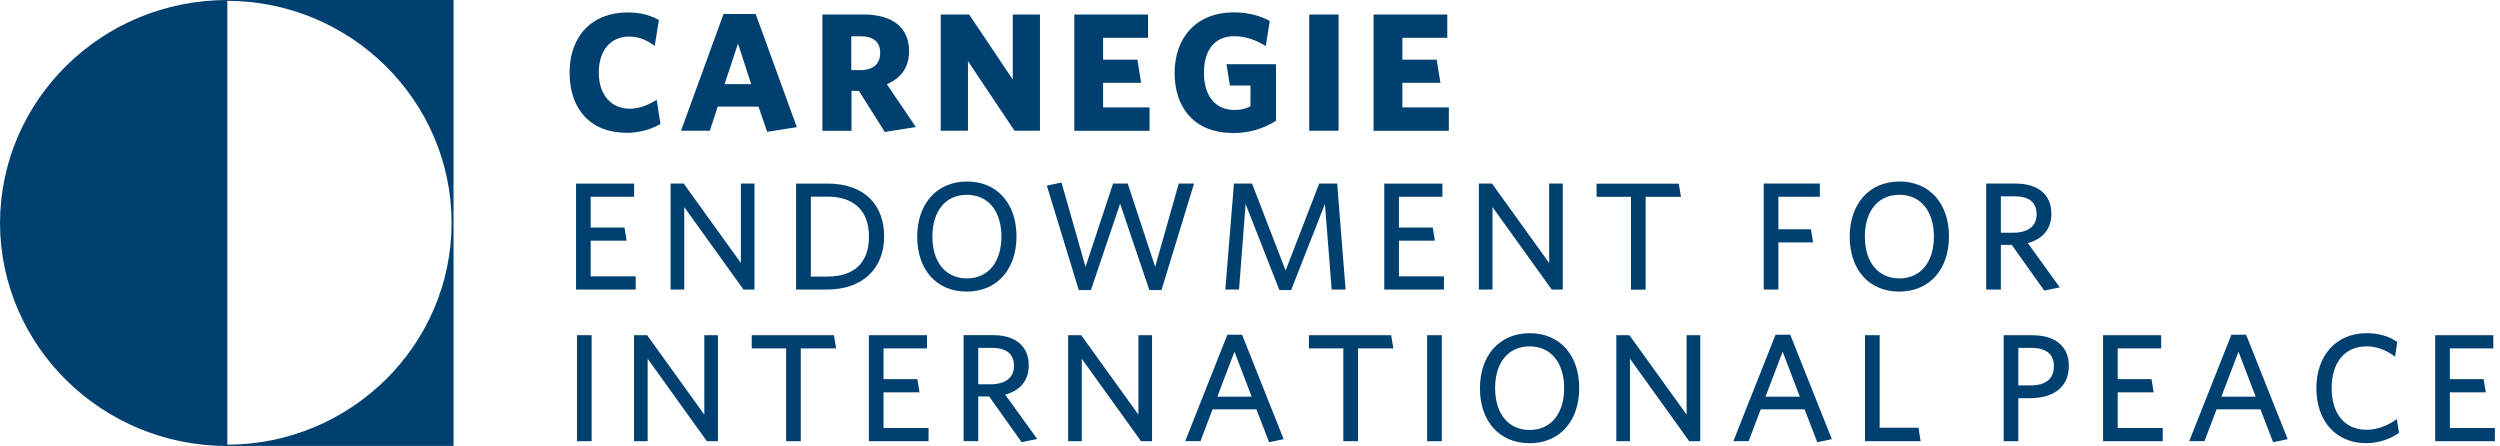 <svg fill="rgb(0, 64, 112)" height="38" width="213" xmlns="http://www.w3.org/2000/svg"><g clip-path="url(#a)"><path d="M53.356 11.31c-3.003 0-4.827-1.977-4.827-5.112 0-3.134 1.913-5.137 4.95-5.137 1.064 0 1.923.226 2.658.644l-.354 2.212c-.603-.462-1.302-.801-2.18-.801-1.576 0-2.586 1.175-2.586 3.074 0 1.898 1.063 3.073 2.64 3.073.815 0 1.55-.304 2.294-.757l.319 2.055c-.806.461-1.736.757-2.923.757l.009-.008ZM61.637 1.193h2.746l3.507 9.64-2.524.4-.744-2.15H61.15l-.673 2.054h-2.454l3.623-9.944h-.01Zm.106 5.974h2.259l-1.125-3.449-1.143 3.449h.01ZM75.383 11.242l-2.205-3.5h-.63v3.404h-2.48v-9.91h3.517c2.436 0 3.87 1.089 3.87 3.127 0 1.375-.699 2.307-1.895 2.812l2.471 3.649-2.639.418h-.009Zm-2.046-8.15h-.806v2.881h.77c1.081 0 1.692-.513 1.692-1.462 0-.95-.584-1.42-1.665-1.42h.01ZM86.437 11.137l-3.968-5.93v5.93h-2.32v-9.9h2.426l3.711 5.538V1.237h2.321v9.9h-2.17ZM91.53 11.137v-9.9h6.279v1.985h-3.826v1.863h2.922l.32 1.968h-3.242v2.099h3.959v1.994h-6.404l-.009-.009ZM105.037 11.329c-3.197 0-4.96-2.064-4.96-5.12 0-3.057 1.914-5.155 5.022-5.155 1.24 0 2.277.287 3.083.731l-.337 2.142c-.762-.47-1.647-.844-2.684-.844-1.736 0-2.586 1.262-2.586 3.117s.877 3.17 2.613 3.17c.558 0 .948-.114 1.355-.314V7.288h-1.754l-.292-1.82h4.216v4.825c-1.054.67-2.294 1.045-3.676 1.045v-.01ZM111.547 11.137v-9.9h2.498v9.9h-2.498ZM117.029 11.137v-9.9h6.28v1.985h-3.827v1.863h2.923l.319 1.968h-3.242v2.099h3.96v1.994h-6.404l-.009-.009ZM49.077 24.67v-9.03h4.95v1.123h-3.702v2.62h2.88l.185 1.124h-3.065v3.039h3.836v1.123h-5.084ZM63.346 24.67l-5.049-7.028v7.027h-1.16v-9.03h1.116l4.871 6.766V15.64h1.16v9.03h-.947.009ZM70.44 24.67h-2.613v-9.03h2.666c3.198 0 4.836 1.854 4.836 4.501 0 2.647-1.727 4.528-4.889 4.528Zm.098-7.916h-1.453v6.81h1.408c2.206 0 3.543-1.098 3.543-3.405 0-2.308-1.4-3.405-3.498-3.405ZM82.362 24.843c-2.586 0-4.216-1.88-4.216-4.676 0-2.795 1.665-4.702 4.243-4.702 2.577 0 4.216 1.88 4.216 4.676 0 2.795-1.648 4.702-4.243 4.702Zm.018-8.246c-1.825 0-2.94 1.385-2.94 3.561 0 2.177 1.133 3.562 2.94 3.562s2.94-1.385 2.94-3.561c0-2.177-1.133-3.562-2.94-3.562ZM98.978 24.713h-1.054l-2.489-7.358-2.489 7.358H91.91l-2.72-8.9 1.25-.26 2.046 7.183 2.347-7.097h1.249l2.338 7.097 2.01-7.097h1.302l-2.772 9.074h.018ZM113.459 24.67l-.576-7.29-2.878 7.333h-1.001l-2.879-7.332-.558 7.288h-1.169l.735-9.03h1.541l2.861 7.41 2.861-7.41h1.532l.718 9.03h-1.196.009ZM117.94 24.67v-9.03h4.952v1.123h-3.703v2.62h2.879l.186 1.124h-3.065v3.039h3.835v1.123h-5.084ZM132.21 24.67l-5.049-7.028v7.027h-1.16v-9.03h1.116l4.871 6.766V15.64h1.16v9.03h-.947.009ZM140.208 16.771v7.907h-1.249V16.77h-2.932v-1.123h7.006l.186 1.123h-3.011ZM151.518 16.771v2.76h2.772l.186 1.124h-2.958v4.014h-1.249v-9.03h4.783v1.124h-3.525l-.009.008ZM161.81 24.843c-2.578 0-4.216-1.88-4.216-4.676 0-2.795 1.665-4.702 4.242-4.702 2.578 0 4.216 1.88 4.216 4.676 0 2.795-1.647 4.702-4.242 4.702Zm.017-8.246c-1.824 0-2.94 1.385-2.94 3.561 0 2.177 1.134 3.562 2.94 3.562 1.807 0 2.941-1.385 2.941-3.561 0-2.177-1.134-3.562-2.941-3.562ZM174.176 24.765l-2.773-3.901h-.93v3.805h-1.249v-9.03h2.507c1.878 0 3.047.915 3.047 2.569 0 1.376-.815 2.186-2.011 2.5l2.728 3.778-1.319.27v.009Zm-2.507-8.037h-1.196v3.1h1.063c1.214 0 1.984-.54 1.984-1.559s-.629-1.541-1.851-1.541ZM49.157 37.591v-9.03h1.25v9.03h-1.25ZM60.229 37.591l-5.049-7.027v7.027h-1.16v-9.03h1.116l4.871 6.766v-6.766h1.16v9.03h-.947.009ZM68.227 29.685v7.906h-1.25v-7.906h-2.93V28.56h7.005l.186 1.124h-3.011ZM74.028 37.591v-9.03h4.951v1.124h-3.702v2.62h2.879l.185 1.124h-3.064v3.039h3.835v1.123h-5.084ZM87.048 37.678l-2.772-3.9h-.93v3.805h-1.25v-9.03h2.507c1.878 0 3.047.914 3.047 2.569 0 1.375-.815 2.185-2.01 2.499l2.728 3.779-1.32.27v.008Zm-2.507-8.037h-1.195v3.1h1.063c1.213 0 1.984-.54 1.984-1.558 0-1.02-.63-1.542-1.852-1.542ZM97.216 37.591l-5.049-7.027v7.027h-1.16v-9.03h1.116l4.871 6.766v-6.766h1.16v9.03h-.947.009ZM104.576 28.518h1.249l3.543 8.899-1.24.261-1.081-2.804h-3.738l-1.027 2.708h-1.302l3.596-9.073v.009Zm-.868 5.276h2.932l-1.462-3.83-1.461 3.83h-.009ZM115.701 29.685v7.906h-1.249v-7.906h-2.931V28.56h7.006l.186 1.124h-3.012ZM121.591 37.591v-9.03h1.249v9.03h-1.249ZM130.307 37.757c-2.577 0-4.216-1.881-4.216-4.676 0-2.796 1.665-4.694 4.243-4.694 2.577 0 4.216 1.881 4.216 4.676s-1.648 4.702-4.243 4.702v-.008Zm.018-8.246c-1.825 0-2.941 1.384-2.941 3.56 0 2.178 1.134 3.562 2.941 3.562s2.94-1.384 2.94-3.561-1.133-3.562-2.94-3.562ZM143.921 37.591l-5.049-7.027v7.027h-1.16v-9.03h1.116l4.871 6.766v-6.766h1.161v9.03h-.948.009ZM151.28 28.518h1.249l3.543 8.899-1.24.261-1.081-2.804h-3.738l-1.027 2.708h-1.302l3.596-9.073v.009Zm-.868 5.276h2.932l-1.462-3.83-1.461 3.83h-.009ZM158.897 37.591v-9.03h1.249v7.88h3.312l.178 1.15h-4.739ZM172.936 33.925h-.975v3.666h-1.249v-9.03h2.436c1.94 0 3.118.932 3.118 2.604 0 1.846-1.329 2.76-3.33 2.76Zm.141-4.284h-1.116v3.196h1.037c1.248 0 1.992-.514 1.992-1.637 0-1.036-.664-1.559-1.913-1.559ZM179.18 37.591v-9.03h4.951v1.124h-3.702v2.62h2.879l.186 1.124h-3.065v3.039h3.835v1.123h-5.084ZM190.119 28.518h1.249l3.543 8.899-1.24.261-1.081-2.804h-3.738l-1.027 2.708h-1.302l3.596-9.073v.009Zm-.868 5.276h2.932l-1.462-3.83-1.461 3.83h-.009ZM201.606 37.757c-2.586 0-4.251-1.881-4.251-4.676 0-2.796 1.691-4.694 4.278-4.694 1.089 0 1.904.27 2.613.75l-.186 1.253c-.665-.496-1.453-.88-2.436-.88-1.86 0-2.967 1.385-2.967 3.562 0 2.177 1.116 3.544 2.967 3.544.983 0 1.851-.383 2.586-.906l.186 1.167c-.708.514-1.727.88-2.781.88h-.009ZM207.479 37.591v-9.03h4.951v1.124h-3.702v2.62h2.878l.186 1.124h-3.064v3.039h3.835v1.123h-5.084ZM0 18.956v.088C.053 29.51 8.698 38 19.37 38V0C8.699 0 .054 8.481 0 18.956Z"></path><path d="M19.308 37.991h19.335V0H19.317v.07c10.584 0 19.158 8.524 19.158 18.921s-8.574 18.896-19.158 18.896v.104h-.009Z"></path></g><defs><clipPath id="a"><path d="M0 0h212.562v38H0z" fill="#fff"></path></clipPath></defs></svg>